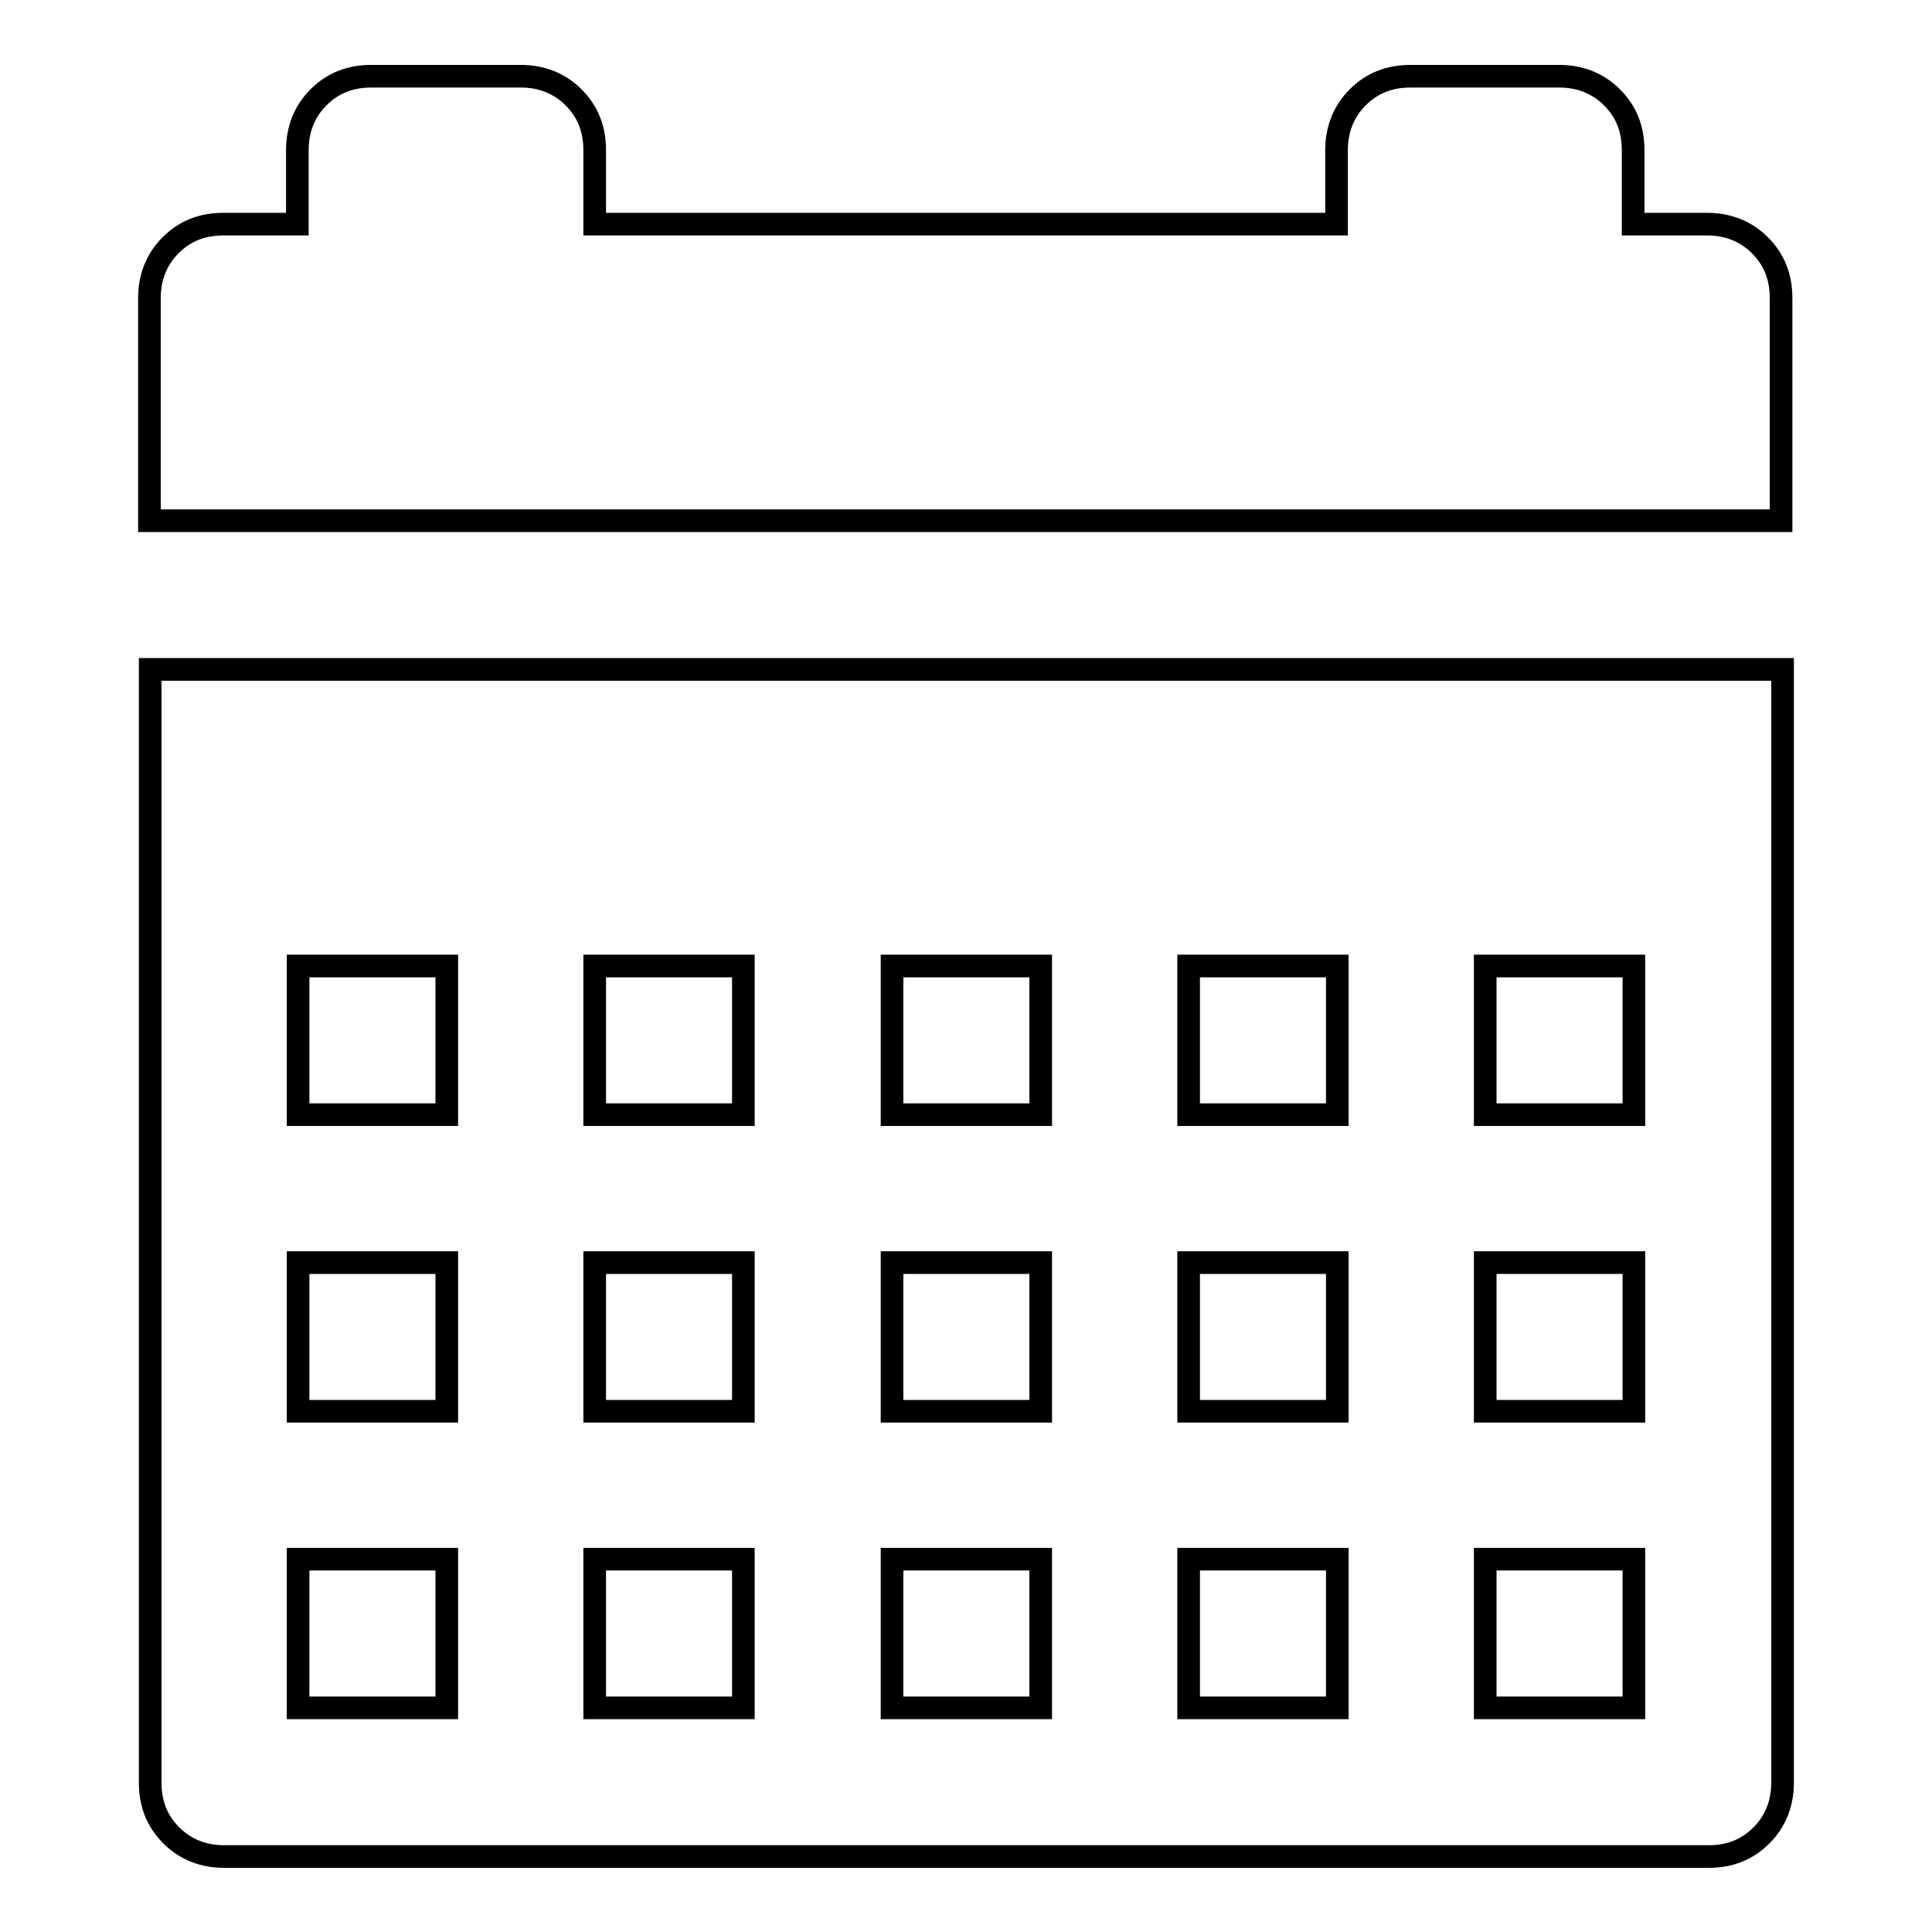 <?xml version="1.0" encoding="utf-8"?>
<!-- Svg Vector Icons : http://www.onlinewebfonts.com/icon -->
<!DOCTYPE svg PUBLIC "-//W3C//DTD SVG 1.1//EN" "http://www.w3.org/Graphics/SVG/1.1/DTD/svg11.dtd">
<svg version="1.1" xmlns="http://www.w3.org/2000/svg" xmlns:xlink="http://www.w3.org/1999/xlink" x="0px" y="0px" viewBox="0 0 256 256" enable-background="new 0 0 256 256" xml:space="preserve">
<g><g><g><path stroke-width="3" fill-opacity="0" stroke="#000000"  d="M19.8,69V39.5c0-2.7,0.9-5.1,2.8-7c1.9-1.9,4.2-2.8,7-2.8h9.8v-9.8c0-2.7,0.9-5.1,2.8-7s4.2-2.8,7-2.8H69c2.7,0,5.1,0.9,7,2.8c1.9,1.9,2.8,4.2,2.8,7v9.8h98.3v-9.8c0-2.7,0.9-5.1,2.8-7c1.9-1.9,4.2-2.8,7-2.8h19.7c2.7,0,5.1,0.9,7,2.8c1.9,1.9,2.8,4.2,2.8,7v9.8h9.8c2.7,0,5.1,0.9,7,2.8c1.9,1.9,2.8,4.2,2.8,7V69H19.8z M29.7,246c-2.7,0-5.1-0.9-7-2.8c-1.9-1.9-2.8-4.2-2.8-7V88.7h216.3v147.5c0,2.7-0.9,5.1-2.8,7s-4.2,2.8-7,2.8H29.7z M39.5,147.7h19.7V128H39.5V147.7z M78.8,147.7h19.7V128H78.8V147.7z M118.2,147.7h19.7V128h-19.7V147.7z M157.5,147.7h19.7V128h-19.7V147.7z M196.8,147.7h19.7V128h-19.7V147.7z M39.5,187h19.7v-19.7H39.5V187z M78.8,187h19.7v-19.7H78.8V187z M118.2,187h19.7v-19.7h-19.7V187z M157.5,187h19.7v-19.7h-19.7V187z M196.8,187h19.7v-19.7h-19.7V187z M39.5,226.3h19.7v-19.7H39.5V226.3z M78.8,226.3h19.7v-19.7H78.8V226.3z M118.2,226.3h19.7v-19.7h-19.7V226.3z M157.5,226.3h19.7v-19.7h-19.7V226.3z M196.8,226.3h19.7v-19.7h-19.7V226.3z"/></g></g></g>
</svg>